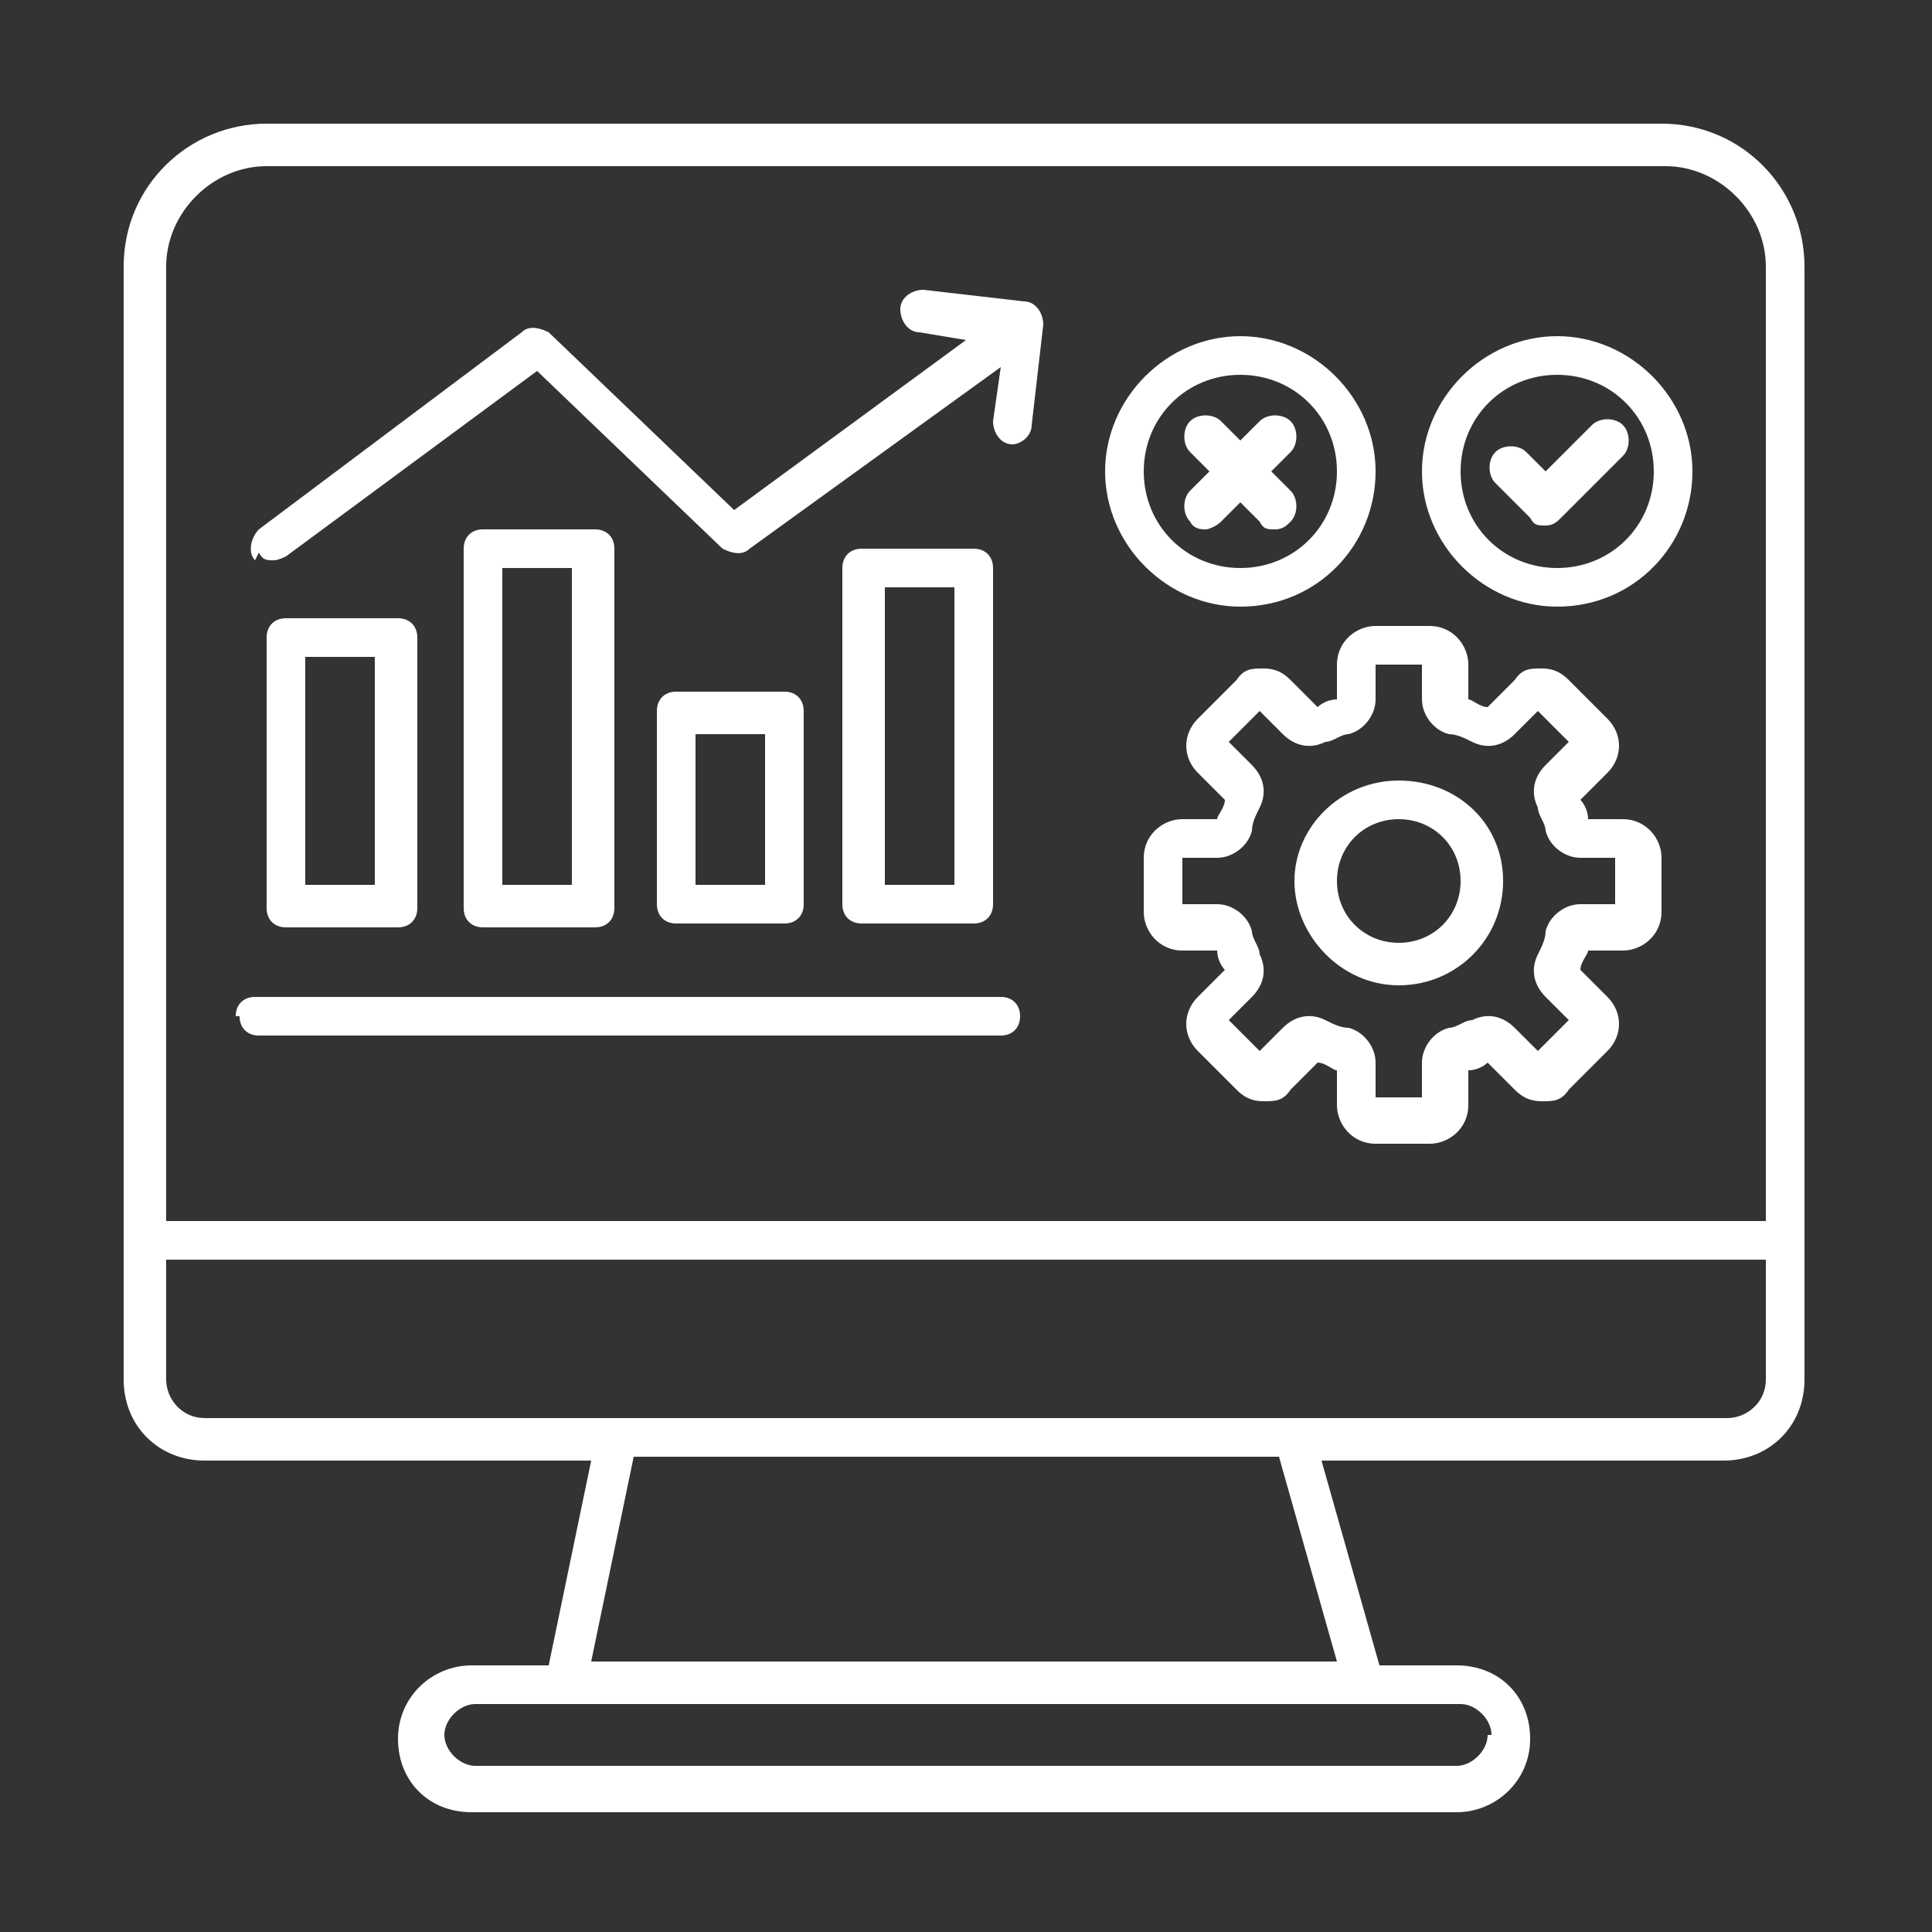 <?xml version="1.0" encoding="UTF-8"?>
<svg id="Layer_1" xmlns="http://www.w3.org/2000/svg" version="1.1" viewBox="0 0 50 50">
  <rect x="0" y="0" width="50" height="50" fill="#333333" stroke="none"/>
  <!-- Generator: Adobe Illustrator 29.0.0, SVG Export Plug-In . SVG Version: 2.1.0 Build 186)  -->
  <defs>
    <style>
      .st0 {
        fill: #fff;
      }

      .st1 {
        fill: none;
      }
    </style>
  </defs>
  <rect class="st1" x="-51.1" y="2.9" width="43.4" height="43.4"/>
  <path class="st0" d="M43.1,3.2H6.9c-2,0-3.7,1.6-3.7,3.7v28.8c0,1.2.9,2.1,2.1,2.1h10l-1.1,5.3h-2c-1,0-1.9.8-1.9,1.9s.8,1.9,1.9,1.9h25.5c1,0,1.9-.8,1.9-1.9s-.8-1.9-1.9-1.9h-2l-1.5-5.3h10.4c1.2,0,2.1-.9,2.1-2.1V6.9c0-2-1.6-3.7-3.7-3.7ZM6.9,4.3h36.2c1.4,0,2.6,1.2,2.6,2.6v24.7H4.3V6.9c0-1.4,1.2-2.6,2.6-2.6ZM38.5,44.9c0,.4-.4.8-.8.8H12.3c-.4,0-.8-.4-.8-.8s.4-.8.8-.8h25.5c.4,0,.8.4.8.8ZM34.6,43H15.3l1.1-5.3h16.7l1.5,5.3ZM45.7,35.7c0,.6-.5,1-1,1H5.3c-.6,0-1-.5-1-1v-3.1h41.4v3.1ZM7.4,16c-.3,0-.5.2-.5.5v7c0,.3.2.5.5.5h2.9c.3,0,.5-.2.5-.5v-7c0-.3-.2-.5-.5-.5h-2.9ZM9.7,22.9h-1.8v-5.9h1.8v5.9ZM12.5,13.7c-.3,0-.5.2-.5.5v9.3c0,.3.2.5.5.5h2.9c.3,0,.5-.2.5-.5v-9.3c0-.3-.2-.5-.5-.5h-2.9ZM14.8,22.9h-1.8v-8.2h1.8v8.2ZM17.5,17.9c-.3,0-.5.2-.5.5v5c0,.3.2.5.5.5h2.8c.3,0,.5-.2.5-.5v-5c0-.3-.2-.5-.5-.5h-2.8ZM19.8,22.9h-1.8v-3.9h1.8v3.9ZM25.2,14.2h-2.9c-.3,0-.5.2-.5.5v8.7c0,.3.2.5.5.5h2.9c.3,0,.5-.2.5-.5v-8.7c0-.3-.2-.5-.5-.5ZM24.7,22.9h-1.8v-7.7h1.8v7.7ZM6.6,14.5c-.2-.2-.1-.6.1-.8l6.8-5.1c.2-.2.5-.1.7,0l4.8,4.6,6-4.4-1.2-.2c-.3,0-.5-.3-.5-.6,0-.3.3-.5.6-.5l2.6.3c.3,0,.5.3.5.6l-.3,2.6c0,.3-.3.5-.5.5s0,0,0,0c-.3,0-.5-.3-.5-.6l.2-1.4-6.5,4.7c-.2.2-.5.1-.7,0l-4.8-4.6-6.5,4.8c0,0-.2.1-.3.1-.2,0-.3,0-.4-.2ZM6.1,26.3c0-.3.2-.5.5-.5h19.3c.3,0,.5.2.5.5s-.2.5-.5.5H6.7c-.3,0-.5-.2-.5-.5ZM36.2,20.2c-1.5,0-2.7,1.2-2.7,2.6s1.2,2.7,2.7,2.7,2.7-1.2,2.7-2.7-1.2-2.6-2.7-2.6ZM36.2,24.4c-.9,0-1.6-.7-1.6-1.6s.7-1.6,1.6-1.6,1.6.7,1.6,1.6-.7,1.6-1.6,1.6ZM42,21.2h-.9c0-.2-.1-.4-.2-.5l.7-.7c.4-.4.4-1,0-1.4l-1-1c-.2-.2-.4-.3-.7-.3s-.5,0-.7.3l-.7.7c-.2,0-.4-.2-.5-.2v-.9c0-.5-.4-1-1-1h-1.4c-.5,0-1,.4-1,1v.9c-.2,0-.4.1-.5.2l-.7-.7c-.2-.2-.4-.3-.7-.3s-.5,0-.7.3l-1,1c-.4.4-.4,1,0,1.4l.7.7c0,.2-.2.4-.2.5h-.9c-.5,0-1,.4-1,1v1.4c0,.5.4,1,1,1h.9c0,.2.1.4.2.5l-.7.7c-.4.4-.4,1,0,1.4l1,1c.2.2.4.3.7.3s.5,0,.7-.3l.7-.7c.2,0,.4.2.5.2v.9c0,.5.4,1,1,1h1.4c.5,0,1-.4,1-1v-.9c.2,0,.4-.1.5-.2l.7.7c.2.2.4.3.7.3s.5,0,.7-.3l1-1c.4-.4.4-1,0-1.4l-.7-.7c0-.2.2-.4.2-.5h.9c.5,0,1-.4,1-1v-1.4c0-.5-.4-1-1-1ZM41.8,23.4h-.9c-.4,0-.8.3-.9.7,0,.2-.1.4-.2.6-.2.4-.1.8.2,1.1l.6.6-.8.8-.6-.6c-.3-.3-.7-.4-1.1-.2-.2,0-.4.2-.6.2-.4.1-.7.5-.7.9v.9h-1.2v-.9c0-.4-.3-.8-.7-.9-.2,0-.4-.1-.6-.2-.4-.2-.8-.1-1.1.2l-.6.6-.8-.8.6-.6c.3-.3.4-.7.2-1.1,0-.2-.2-.4-.2-.6-.1-.4-.5-.7-.9-.7h-.9v-1.2h.9c.4,0,.8-.3.9-.7,0-.2.1-.4.2-.6.2-.4.1-.8-.2-1.1l-.6-.6.8-.8.6.6c.3.3.7.4,1.1.2.2,0,.4-.2.6-.2.4-.1.7-.5.7-.9v-.9h1.2v.9c0,.4.3.8.7.9.2,0,.4.1.6.2.4.2.8.1,1.1-.2l.6-.6.8.8-.6.6c-.3.3-.4.7-.2,1.1,0,.2.2.4.2.6.1.4.5.7.9.7h.9v1.2ZM32.1,15.7c2,0,3.5-1.6,3.5-3.5s-1.6-3.5-3.5-3.5-3.5,1.6-3.5,3.5,1.6,3.5,3.5,3.5ZM32.1,9.7c1.4,0,2.5,1.1,2.5,2.5s-1.1,2.5-2.5,2.5-2.5-1.1-2.5-2.5,1.1-2.5,2.5-2.5ZM40.3,15.7c2,0,3.5-1.6,3.5-3.5s-1.6-3.5-3.5-3.5-3.5,1.6-3.5,3.5,1.6,3.5,3.5,3.5ZM40.3,9.7c1.4,0,2.5,1.1,2.5,2.5s-1.1,2.5-2.5,2.5-2.5-1.1-2.5-2.5,1.1-2.5,2.5-2.5ZM38.7,12.5c-.2-.2-.2-.6,0-.8.2-.2.6-.2.8,0l.5.5,1.2-1.2c.2-.2.6-.2.8,0,.2.2.2.6,0,.8l-1.6,1.6c-.1.1-.2.2-.4.2s-.3,0-.4-.2l-.9-.9ZM30.8,12.7l.5-.5-.5-.5c-.2-.2-.2-.6,0-.8.2-.2.6-.2.8,0l.5.5.5-.5c.2-.2.6-.2.8,0,.2.2.2.6,0,.8l-.5.5.5.5c.2.2.2.6,0,.8-.1.1-.2.2-.4.2s-.3,0-.4-.2l-.5-.5-.5.5c-.1.1-.3.2-.4.2s-.3,0-.4-.2c-.2-.2-.2-.6,0-.8Z"/>
</svg>